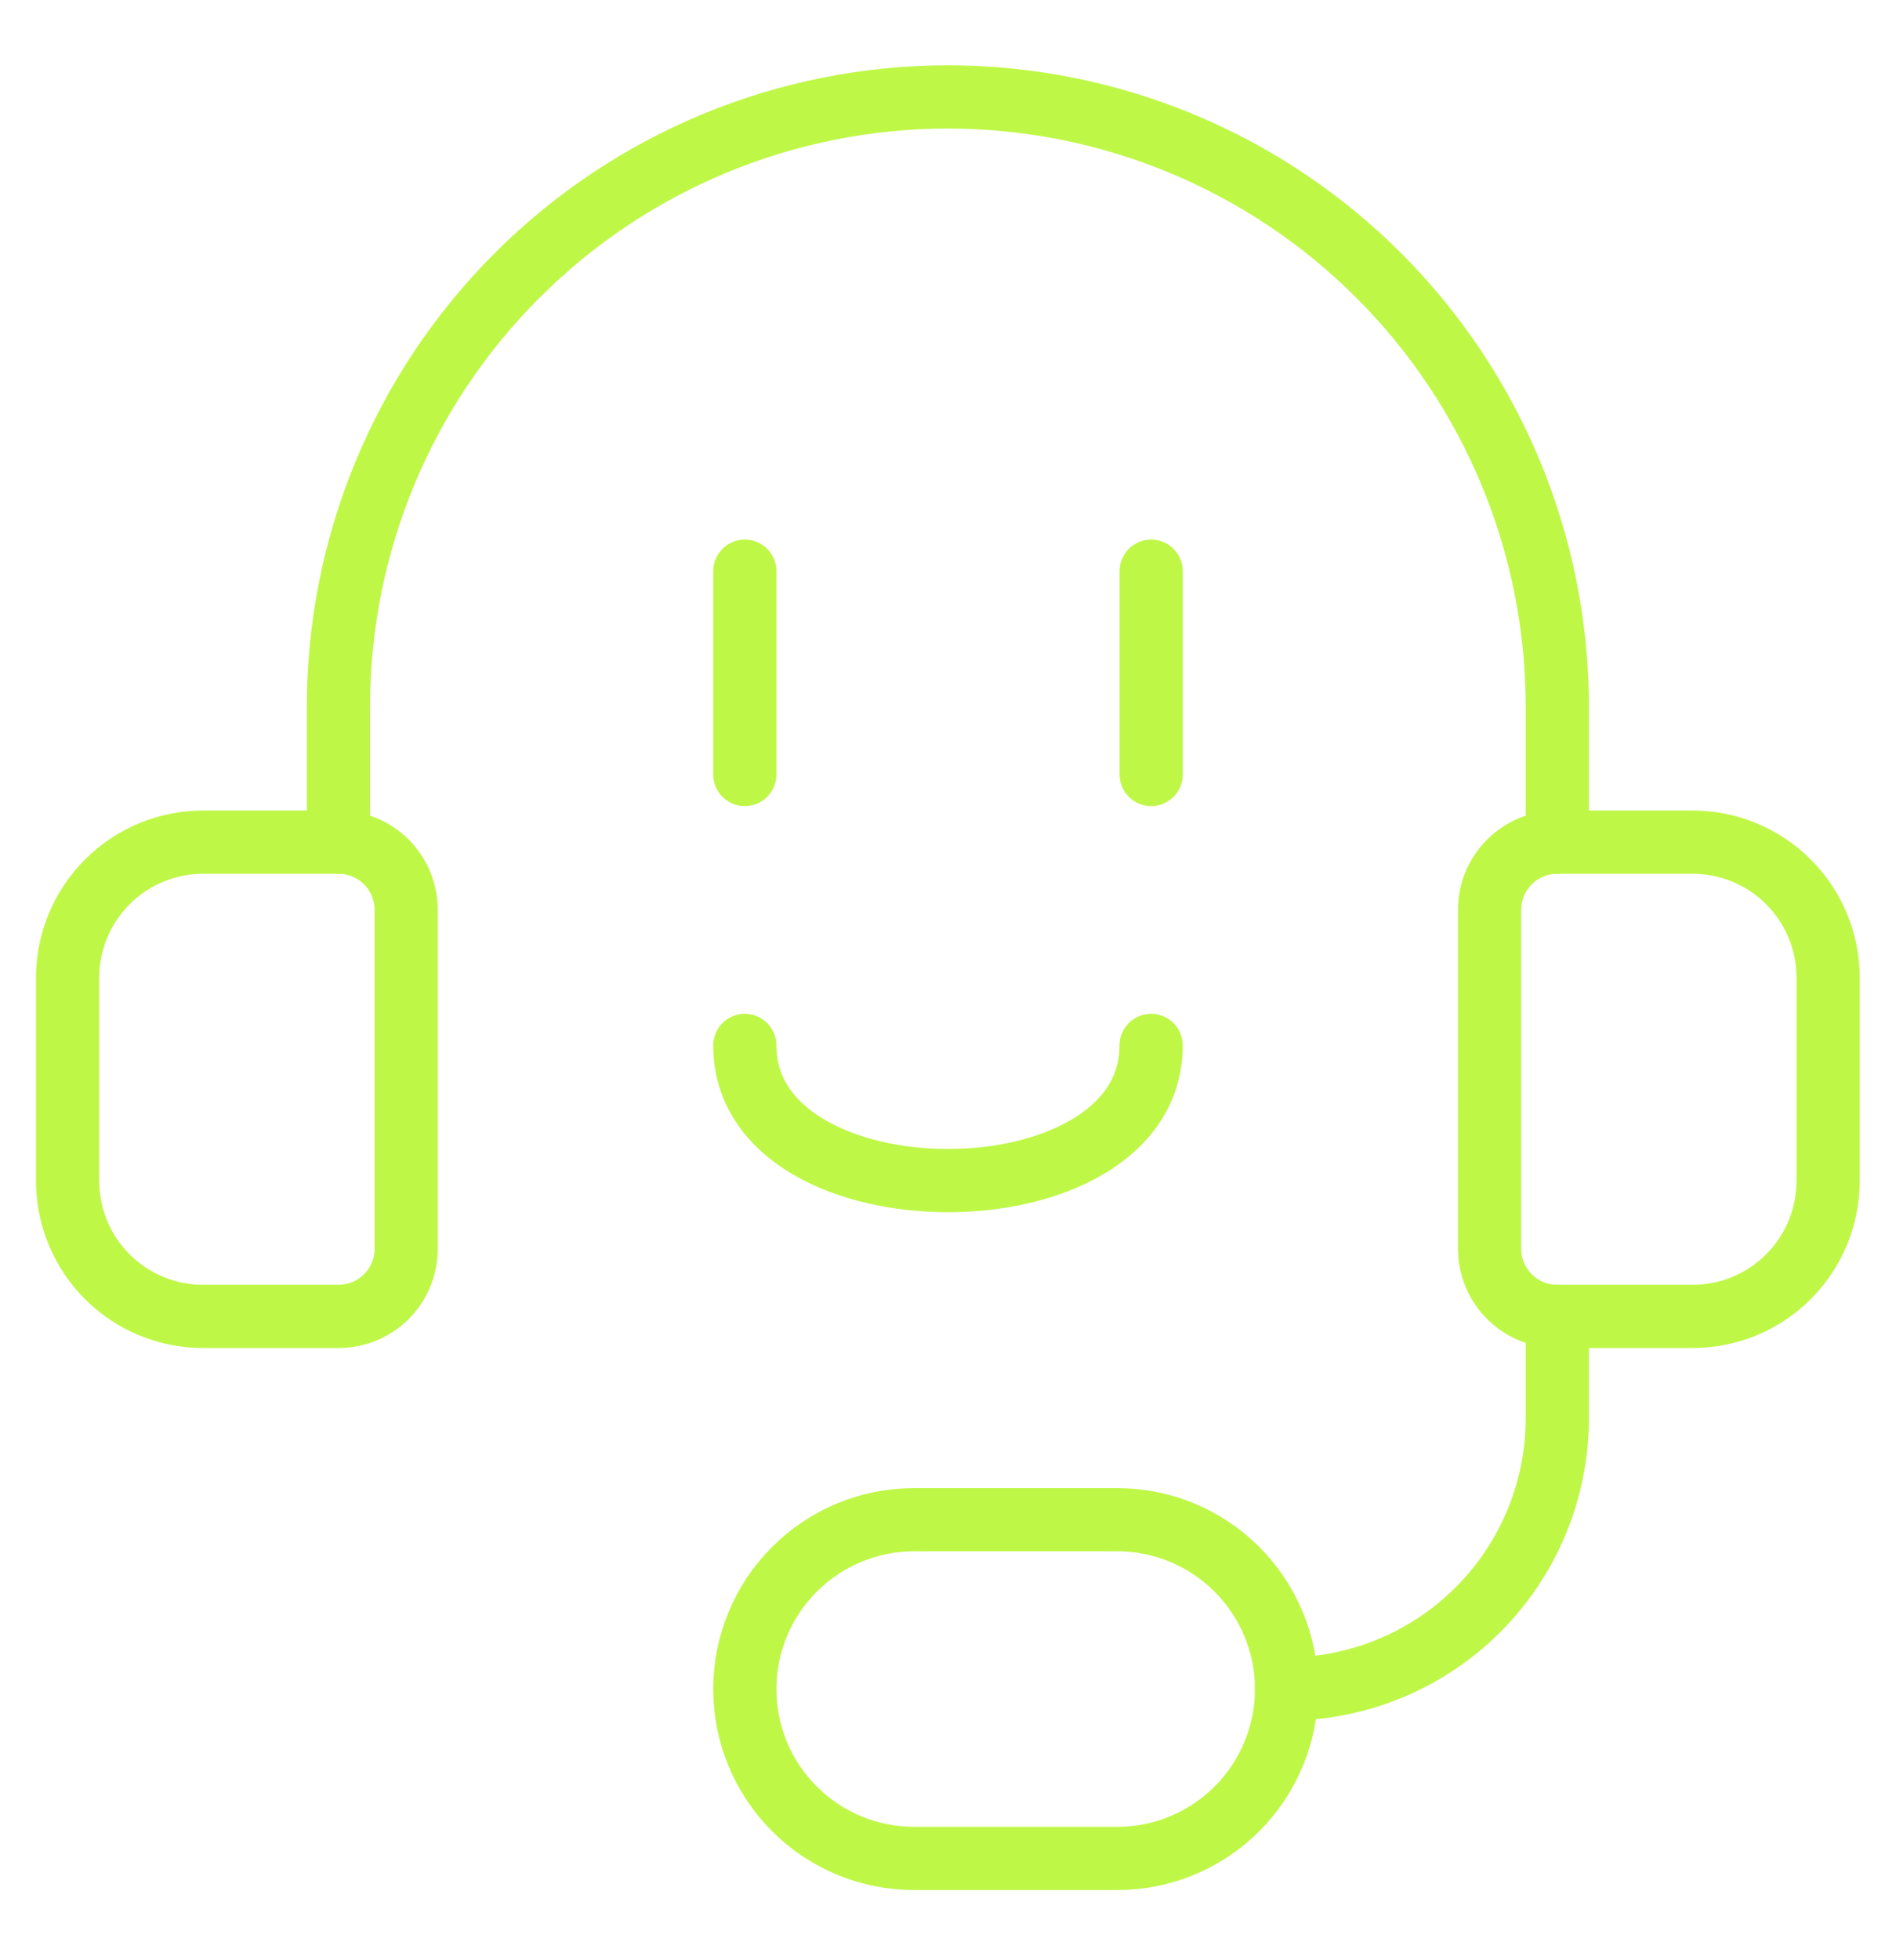 <svg width="30" height="31" viewBox="0 0 30 31" fill="none" xmlns="http://www.w3.org/2000/svg">
<path d="M3.213 13.318H5.356C5.64 13.318 5.913 13.431 6.114 13.632C6.315 13.833 6.427 14.106 6.427 14.39V19.747C6.427 20.031 6.315 20.304 6.114 20.505C5.913 20.706 5.64 20.818 5.356 20.818H3.213C2.645 20.818 2.1 20.593 1.698 20.191C1.296 19.789 1.07 19.244 1.07 18.675V15.461C1.07 14.893 1.296 14.348 1.698 13.946C2.1 13.544 2.645 13.318 3.213 13.318V13.318Z" stroke="#BFF747" stroke-linecap="round" stroke-linejoin="round"/>
<path d="M26.783 20.818H24.64C24.356 20.818 24.083 20.706 23.883 20.505C23.681 20.304 23.569 20.031 23.569 19.747V14.39C23.569 14.106 23.681 13.833 23.883 13.632C24.083 13.431 24.356 13.318 24.64 13.318H26.783C27.351 13.318 27.896 13.544 28.298 13.946C28.7 14.348 28.926 14.893 28.926 15.461V18.675C28.926 19.244 28.7 19.789 28.298 20.191C27.896 20.593 27.351 20.818 26.783 20.818V20.818Z" stroke="#BFF747" stroke-linecap="round" stroke-linejoin="round"/>
<path d="M20.355 26.711C21.492 26.711 22.582 26.26 23.386 25.456C24.19 24.652 24.641 23.562 24.641 22.425V20.818" stroke="#BFF747" stroke-linecap="round" stroke-linejoin="round"/>
<path d="M17.678 24.033C18.388 24.033 19.07 24.315 19.572 24.818C20.074 25.32 20.357 26.001 20.357 26.712C20.357 27.422 20.074 28.104 19.572 28.606C19.07 29.108 18.388 29.39 17.678 29.39H14.464C13.753 29.39 13.072 29.108 12.57 28.606C12.067 28.104 11.785 27.422 11.785 26.712C11.785 26.001 12.067 25.32 12.57 24.818C13.072 24.315 13.753 24.033 14.464 24.033H17.678Z" stroke="#BFF747" stroke-linecap="round" stroke-linejoin="round"/>
<path d="M5.355 13.319V11.176C5.355 8.619 6.371 6.166 8.18 4.358C9.988 2.549 12.441 1.533 14.998 1.533C17.556 1.533 20.009 2.549 21.817 4.358C23.625 6.166 24.641 8.619 24.641 11.176V13.319" stroke="#BFF747" stroke-linecap="round" stroke-linejoin="round"/>
<path d="M11.785 9.033V12.248" stroke="#BFF747" stroke-linecap="round" stroke-linejoin="round"/>
<path d="M18.215 9.033V12.248" stroke="#BFF747" stroke-linecap="round" stroke-linejoin="round"/>
<path d="M11.785 16.533C11.785 19.383 18.214 19.383 18.214 16.533" stroke="#BFF747" stroke-linecap="round" stroke-linejoin="round"/>
</svg>
